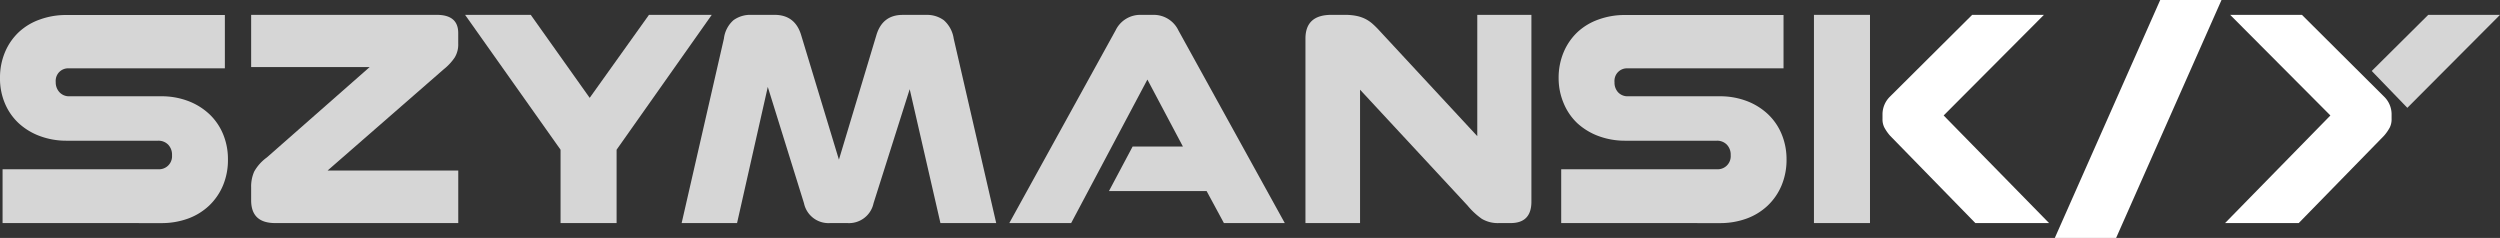 <?xml version="1.0" encoding="UTF-8"?> <svg xmlns="http://www.w3.org/2000/svg" viewBox="0 0 641.06 61.02"><rect x="0" y="0" width="641.06" height="61.02" fill="#333333" stroke="none"/><defs><style>.cls-1,.cls-2{fill:#fff;}.cls-1{opacity:0.8;}</style></defs><g id="Warstwa_2" data-name="Warstwa 2"><g id="Warstwa_1-2" data-name="Warstwa 1"><path class="cls-1" d="M.66,57.2V43.4H40.57a3.33,3.33,0,0,0,3.54-3.1,4.34,4.34,0,0,0,0-.51,3.67,3.67,0,0,0-1-2.71,3.47,3.47,0,0,0-2.55-1H17.09a19.32,19.32,0,0,1-6.86-1.19,16.34,16.34,0,0,1-5.42-3.28,14.69,14.69,0,0,1-3.53-5.05A16.32,16.32,0,0,1,0,20a16.79,16.79,0,0,1,1.27-6.6A15.07,15.07,0,0,1,4.81,8.25,15.37,15.37,0,0,1,10.23,5a19.54,19.54,0,0,1,6.86-1.15H57.66V17.53H17.74a3.19,3.19,0,0,0-3.45,2.92,3.11,3.11,0,0,0,0,.61,3.69,3.69,0,0,0,1,2.63,3.32,3.32,0,0,0,2.5,1h23.5a19.13,19.13,0,0,1,6.9,1.19,16.48,16.48,0,0,1,5.42,3.32,14.83,14.83,0,0,1,3.57,5.14,16.63,16.63,0,0,1,1.27,6.53,16.87,16.87,0,0,1-1.27,6.69,15.36,15.36,0,0,1-3.57,5.18,15.71,15.71,0,0,1-5.42,3.32,19.8,19.8,0,0,1-6.9,1.15Z"></path><path class="cls-1" d="M70.56,57.2q-6.16,0-6.16-5.83V48.09A9.5,9.5,0,0,1,65.18,44a11.24,11.24,0,0,1,3.24-3.62L94.79,17.2H64.4V3.81H112q5.51,0,5.5,4.68V11.2a6.39,6.39,0,0,1-.9,3.54,13.47,13.47,0,0,1-2.79,3L84,43.73h33.51V57.2Z"></path><path class="cls-1" d="M143.74,57.2V38.39L119.26,3.81H136.1l15.11,21.28,15.2-21.28h16.1l-24.4,34.58V57.2Z"></path><path class="cls-1" d="M241.15,57.2l-7.88-34.33L224,52.11a6.43,6.43,0,0,1-6.74,5.09H212.9a6.42,6.42,0,0,1-6.74-5.09l-9.28-29.82L189,57.2H174.79L185.63,9.89a7.45,7.45,0,0,1,2.46-4.72,7.33,7.33,0,0,1,4.52-1.36h6c3.5,0,5.78,1.73,6.82,5.18l9.69,31.95L224.73,9q1.56-5.18,6.73-5.18h6A7.31,7.31,0,0,1,242,5.17a7.76,7.76,0,0,1,2.55,4.72L255.45,57.2Z"></path><path class="cls-1" d="M313.84,57.2,309.41,49H284.36l6.07-11.42h12.9L294.22,20.4,274.67,57.2H258.81L286.08,7.76a7,7,0,0,1,6.41-3.95h3.28a7,7,0,0,1,6.41,4L329.45,57.2Z"></path><path class="cls-1" d="M384.48,57.2A8.12,8.12,0,0,1,380,56.13a18.58,18.58,0,0,1-3.7-3.44L348.75,23V57.2h-14V9.89q0-6.08,6.65-6.08h3.45a14.69,14.69,0,0,1,2.88.25A9.13,9.13,0,0,1,350,4.8,8.89,8.89,0,0,1,351.83,6a22.21,22.21,0,0,1,1.77,1.73l25.21,27.18V3.81h13.88V51.7q0,5.5-5.33,5.5Z"></path><path class="cls-1" d="M400.33,57.2V43.4h39.92a3.33,3.33,0,0,0,3.54-3.1,2.9,2.9,0,0,0,0-.51,3.66,3.66,0,0,0-1-2.71,3.47,3.47,0,0,0-2.55-1H416.76a19.36,19.36,0,0,1-6.86-1.19,16.54,16.54,0,0,1-5.42-3.28A14.83,14.83,0,0,1,401,26.57,16.49,16.49,0,0,1,399.67,20a16.8,16.8,0,0,1,1.28-6.6,15.19,15.19,0,0,1,3.53-5.14A15.46,15.46,0,0,1,409.9,5a19.54,19.54,0,0,1,6.86-1.15h40.58V17.53H417.42A3.2,3.2,0,0,0,414,20.45a2.49,2.49,0,0,0,0,.61,3.64,3.64,0,0,0,.94,2.63,3.32,3.32,0,0,0,2.51,1h23.49a19.13,19.13,0,0,1,6.9,1.19,16.48,16.48,0,0,1,5.42,3.32,14.83,14.83,0,0,1,3.57,5.14,16.64,16.64,0,0,1,1.28,6.53,16.88,16.88,0,0,1-1.28,6.69,15.21,15.21,0,0,1-3.57,5.18,15.71,15.71,0,0,1-5.42,3.32,19.76,19.76,0,0,1-6.9,1.15Z"></path><path class="cls-2" d="M597.57,29.61l-25.7-25.8h18.4l21.1,21a6.32,6.32,0,0,1,1.89,4.35v1.32a4.69,4.69,0,0,1-.49,2.26,11.25,11.25,0,0,1-1.47,2.09L589.45,57.2H570.56Z"></path><polygon class="cls-1" points="617.3 27.65 641.06 3.81 622.66 3.81 608.17 18.2 617.3 27.65"></polygon><polygon class="cls-2" points="553.93 0 544.78 20.65 538.69 34.4 526.9 61.02 542.62 61.02 551.83 40.22 557.92 26.48 569.65 0 553.93 0"></polygon><path class="cls-2" d="M498.4,29.61l25.71-25.8h-18.4l-21.11,21a6.35,6.35,0,0,0-1.88,4.35v1.32a4.62,4.62,0,0,0,.49,2.25,11.37,11.37,0,0,0,1.48,2.1L506.53,57.2h18.9Z"></path><rect class="cls-1" x="465.14" y="3.81" width="14.37" height="53.39"></rect></g></g></svg> 